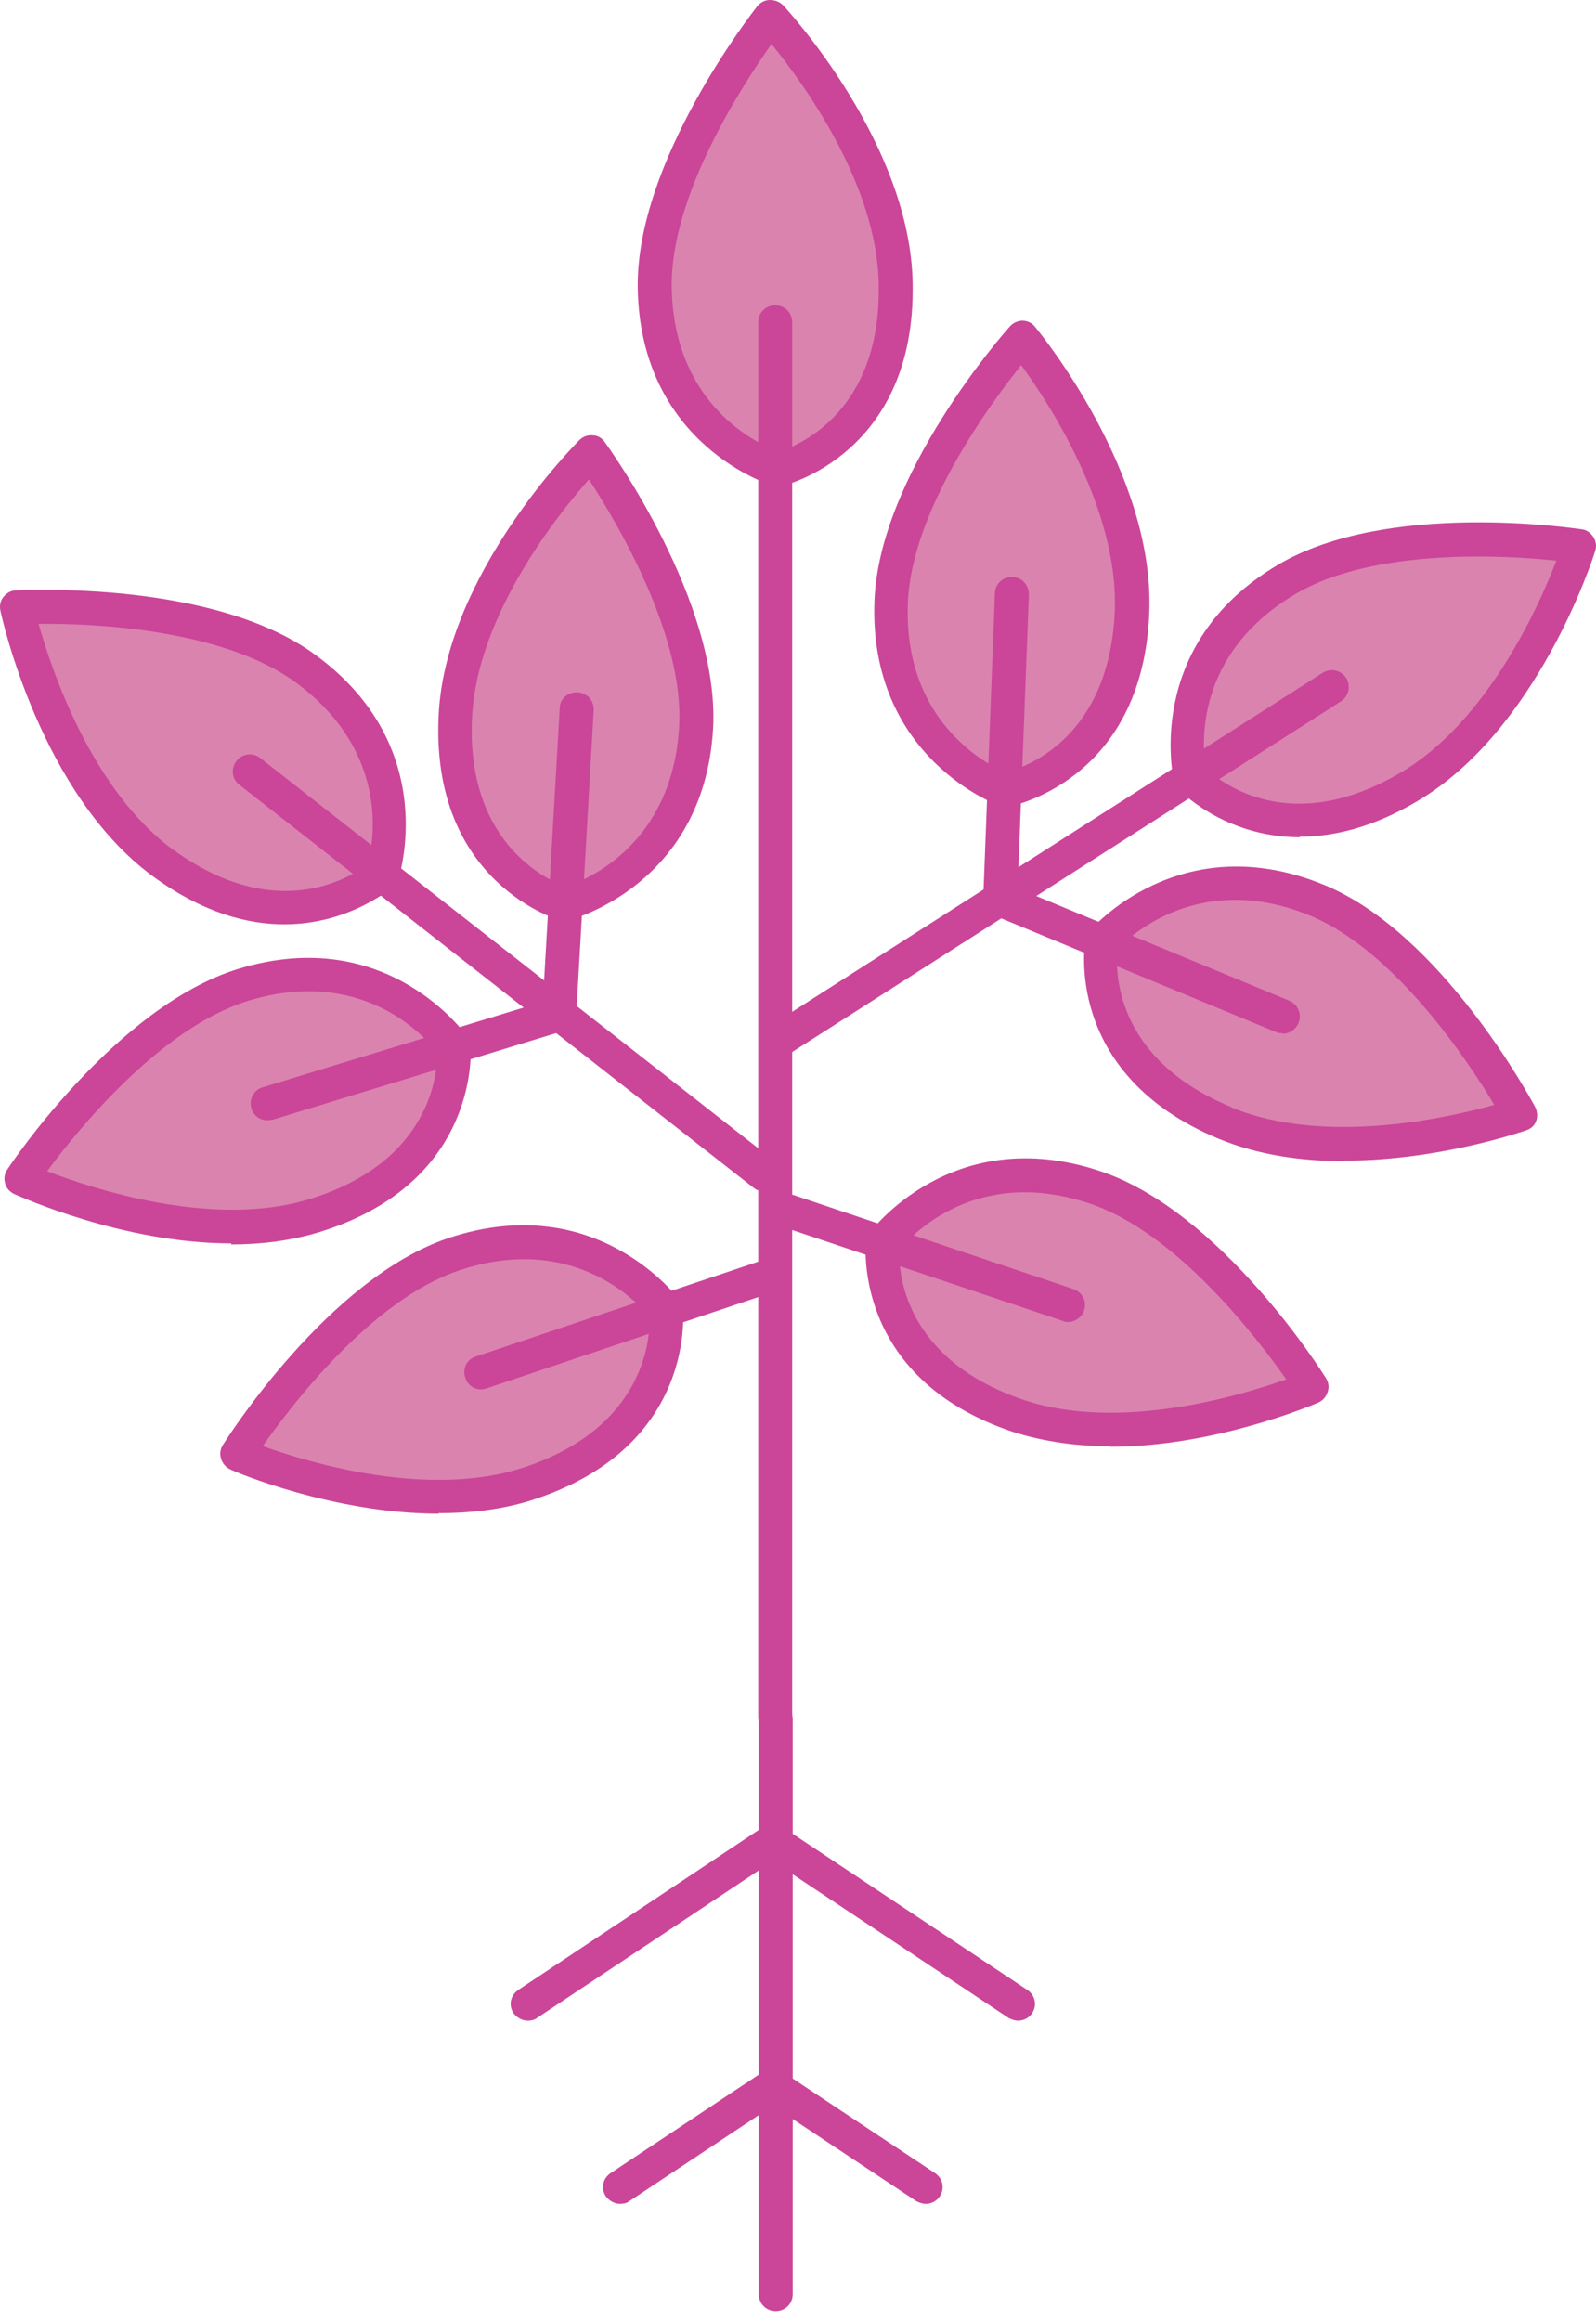 <svg xmlns="http://www.w3.org/2000/svg" width="97" height="141" viewBox="0 0 97 141" fill="none"><path d="M47.146 140.399C46.566 140.399 46.114 139.947 46.114 139.367V104.436C46.114 103.856 46.566 103.404 47.146 103.404C47.727 103.404 48.178 103.856 48.178 104.436V139.367C48.178 139.947 47.727 140.399 47.146 140.399Z" fill="#CB4599"></path><path d="M61.886 122.756C61.693 122.756 61.499 122.692 61.306 122.595L46.566 112.79C46.082 112.468 45.953 111.855 46.276 111.371C46.598 110.887 47.211 110.758 47.695 111.081L62.434 120.886C62.918 121.208 63.047 121.821 62.725 122.305C62.531 122.595 62.209 122.756 61.854 122.756H61.886Z" fill="#CB4599"></path><path d="M56.274 133.884C56.081 133.884 55.887 133.819 55.694 133.722L46.566 127.659C46.082 127.336 45.953 126.723 46.276 126.24C46.598 125.756 47.211 125.627 47.695 125.949L56.822 132.013C57.306 132.335 57.435 132.948 57.113 133.432C56.919 133.722 56.597 133.884 56.242 133.884H56.274Z" fill="#CB4599"></path><path d="M32.084 122.756C31.762 122.756 31.439 122.595 31.213 122.305C30.891 121.821 31.02 121.208 31.503 120.886L46.243 111.081C46.727 110.758 47.34 110.887 47.662 111.371C47.985 111.855 47.856 112.468 47.372 112.79L32.632 122.595C32.471 122.724 32.245 122.756 32.052 122.756H32.084Z" fill="#CB4599"></path><path d="M37.696 133.884C37.374 133.884 37.051 133.722 36.825 133.432C36.503 132.948 36.632 132.335 37.116 132.013L46.243 125.949C46.727 125.627 47.34 125.756 47.663 126.24C47.985 126.723 47.856 127.336 47.372 127.659L38.245 133.722C38.083 133.851 37.857 133.884 37.664 133.884H37.696Z" fill="#CB4599"></path><path d="M54.436 17.255C54.597 26.899 47.308 28.512 47.308 28.512C47.308 28.512 39.954 26.415 39.793 17.481C39.663 10.063 46.824 1 46.824 1C46.824 1 54.274 9.031 54.436 17.223V17.255Z" fill="#DA83AF"></path><path d="M47.308 29.544C47.211 29.544 47.114 29.544 47.017 29.512C46.921 29.512 38.922 27.093 38.761 17.514C38.632 9.805 45.727 0.774 46.017 0.387C46.211 0.161 46.469 0 46.792 0C47.082 0 47.372 0.097 47.598 0.323C47.92 0.677 55.339 8.741 55.468 17.223C55.661 27.609 47.63 29.512 47.533 29.512C47.469 29.512 47.372 29.512 47.308 29.512V29.544ZM46.888 2.677C45.114 5.193 40.728 11.902 40.825 17.481C40.954 24.674 46.114 26.996 47.34 27.448C48.533 27.061 53.565 25.029 53.404 17.256C53.307 11.16 48.759 4.967 46.888 2.677Z" fill="#CB4599"></path><path d="M47.114 105.339C46.533 105.339 46.082 104.888 46.082 104.307V19.578C46.082 18.997 46.533 18.546 47.114 18.546C47.695 18.546 48.146 18.997 48.146 19.578V104.307C48.146 104.888 47.695 105.339 47.114 105.339Z" fill="#CB4599"></path><path d="M68.821 37.124C68.434 46.767 61.08 47.961 61.08 47.961C61.08 47.961 53.855 45.445 54.21 36.543C54.5 29.125 62.176 20.481 62.176 20.481C62.176 20.481 69.175 28.931 68.853 37.091L68.821 37.124Z" fill="#DA83AF"></path><path d="M61.048 48.993C60.919 48.993 60.822 48.993 60.725 48.928C60.66 48.928 52.791 46.058 53.145 36.511C53.436 28.802 61.048 20.191 61.37 19.836C61.564 19.61 61.854 19.481 62.144 19.481C62.434 19.481 62.725 19.61 62.918 19.868C63.209 20.223 70.175 28.705 69.853 37.188H68.821C68.821 37.156 69.853 37.188 69.853 37.188C69.466 47.541 61.338 48.993 61.241 49.025C61.177 49.025 61.144 49.025 61.08 49.025L61.048 48.993ZM62.08 22.158C60.145 24.577 55.403 31.028 55.177 36.608C54.887 43.8 59.919 46.413 61.112 46.929C62.338 46.606 67.434 44.864 67.756 37.091C67.982 30.995 63.821 24.577 62.047 22.158H62.08Z" fill="#CB4599"></path><path d="M60.789 55.669C60.789 55.669 60.789 55.669 60.757 55.669C60.177 55.669 59.757 55.185 59.757 54.605L60.467 36.059C60.467 35.479 60.951 35.027 61.531 35.059C62.112 35.059 62.531 35.543 62.531 36.124L61.822 54.669C61.822 55.218 61.338 55.669 60.789 55.669Z" fill="#CB4599"></path><path d="M74.465 68.248C65.531 64.539 66.982 57.217 66.982 57.217C66.982 57.217 71.852 51.315 80.077 54.702C86.947 57.54 92.366 67.732 92.366 67.732C92.366 67.732 82.012 71.377 74.465 68.248Z" fill="#DA83AF"></path><path d="M81.69 70.538C79.142 70.538 76.497 70.183 74.078 69.183C64.499 65.216 65.95 57.088 65.982 57.024C66.015 56.863 66.079 56.701 66.208 56.572C66.273 56.508 71.659 50.122 80.496 53.766C87.624 56.701 93.075 66.829 93.301 67.248C93.43 67.506 93.462 67.829 93.365 68.087C93.269 68.377 93.043 68.57 92.753 68.667C92.462 68.764 87.398 70.506 81.754 70.506L81.69 70.538ZM74.852 67.28C80.496 69.603 87.947 67.925 90.817 67.119C89.237 64.474 84.818 57.798 79.658 55.637C73.046 52.895 68.821 56.733 67.918 57.637C67.788 58.895 67.659 64.281 74.82 67.248L74.852 67.28Z" fill="#CB4599"></path><path d="M77.948 62.765C77.819 62.765 77.69 62.765 77.561 62.701L60.403 55.605C59.886 55.379 59.628 54.798 59.854 54.25C60.08 53.734 60.66 53.476 61.209 53.702L78.368 60.798C78.884 61.023 79.142 61.604 78.916 62.152C78.755 62.539 78.368 62.797 77.981 62.797L77.948 62.765Z" fill="#CB4599"></path><path d="M85.625 47.799C77.303 52.734 72.304 47.187 72.304 47.187C72.304 47.187 70.498 39.736 78.174 35.221C84.56 31.447 95.978 33.189 95.978 33.189C95.978 33.189 92.688 43.639 85.657 47.832L85.625 47.799Z" fill="#DA83AF"></path><path d="M79.013 50.864C74.336 50.864 71.594 47.928 71.562 47.864C71.433 47.735 71.369 47.574 71.336 47.412C71.336 47.316 69.433 39.188 77.658 34.318C84.302 30.383 95.656 32.092 96.139 32.157C96.43 32.189 96.688 32.382 96.849 32.64C97.01 32.898 97.042 33.221 96.946 33.479C96.817 33.931 93.43 44.381 86.141 48.67C83.431 50.283 81.012 50.831 78.98 50.831L79.013 50.864ZM73.272 46.671C74.207 47.541 78.432 50.896 85.141 46.929C90.398 43.832 93.527 36.833 94.591 34.059C91.527 33.737 83.528 33.253 78.722 36.092C72.53 39.768 73.078 45.38 73.272 46.671Z" fill="#CB4599"></path><path d="M47.469 64.152C47.146 64.152 46.792 63.991 46.598 63.668C46.308 63.184 46.437 62.571 46.921 62.249L80.4 40.865C80.883 40.575 81.496 40.704 81.819 41.188C82.109 41.671 81.98 42.284 81.496 42.607L48.017 63.991C47.856 64.087 47.662 64.152 47.469 64.152Z" fill="#CB4599"></path><path d="M27.698 43.413C27.149 53.057 34.374 54.96 34.374 54.96C34.374 54.96 41.825 53.154 42.308 44.252C42.728 36.833 35.922 27.512 35.922 27.512C35.922 27.512 28.149 35.253 27.665 43.413H27.698Z" fill="#DA83AF"></path><path d="M34.374 55.96C34.277 55.96 34.213 55.96 34.116 55.927C34.051 55.927 26.085 53.702 26.665 43.316C27.149 34.866 34.89 27.061 35.213 26.738C35.438 26.512 35.729 26.416 36.019 26.448C36.309 26.448 36.599 26.609 36.761 26.867C37.051 27.254 43.76 36.575 43.34 44.252C42.792 53.799 34.697 55.863 34.6 55.895C34.535 55.895 34.438 55.895 34.342 55.895L34.374 55.96ZM28.697 43.445C28.246 51.154 33.213 53.444 34.374 53.863C35.632 53.476 40.857 51.347 41.276 44.155C41.599 38.575 37.47 31.705 35.793 29.125C33.826 31.35 29.052 37.349 28.697 43.445Z" fill="#CB4599"></path><path d="M33.987 62.636C33.987 62.636 33.955 62.636 33.922 62.636C33.342 62.604 32.923 62.12 32.955 61.539L34.019 43.026C34.019 42.445 34.535 42.026 35.116 42.058C35.696 42.091 36.116 42.574 36.083 43.155L35.019 61.668C35.019 62.217 34.535 62.636 33.987 62.636Z" fill="#CB4599"></path><path d="M19.054 73.828C28.278 70.99 27.569 63.571 27.569 63.571C27.569 63.571 23.311 57.218 14.764 59.83C7.668 61.991 1.282 71.603 1.282 71.603C1.282 71.603 11.248 76.215 19.054 73.828Z" fill="#DA83AF"></path><path d="M14.054 75.537C7.442 75.537 1.185 72.667 0.863 72.538C0.605 72.409 0.379 72.183 0.314 71.893C0.218 71.602 0.282 71.28 0.443 71.054C0.702 70.635 7.12 61.12 14.474 58.862C23.634 56.056 28.375 62.959 28.439 63.023C28.536 63.152 28.601 63.313 28.601 63.507C28.601 63.604 29.278 71.828 19.376 74.86C17.667 75.376 15.861 75.602 14.054 75.602V75.537ZM2.862 71.151C5.636 72.215 12.926 74.634 18.763 72.86C26.182 70.603 26.601 65.216 26.569 63.926C25.762 62.894 21.956 58.701 15.086 60.797C9.732 62.443 4.701 68.667 2.862 71.151Z" fill="#CB4599"></path><path d="M16.248 68.055C15.796 68.055 15.409 67.764 15.28 67.345C15.119 66.797 15.409 66.216 15.957 66.055L33.697 60.636C34.245 60.475 34.826 60.765 34.987 61.314C35.148 61.862 34.858 62.443 34.309 62.604L16.57 68.022C16.473 68.022 16.377 68.055 16.28 68.055H16.248Z" fill="#CB4599"></path><path d="M9.894 52.412C17.699 58.121 23.214 53.057 23.214 53.057C23.214 53.057 25.73 45.832 18.538 40.575C12.539 36.188 1.024 36.866 1.024 36.866C1.024 36.866 3.314 47.606 9.926 52.412H9.894Z" fill="#DA83AF"></path><path d="M17.28 56.153C15.022 56.153 12.313 55.444 9.313 53.25C2.475 48.251 0.121 37.543 0.024 37.091C-0.04 36.801 0.024 36.479 0.218 36.253C0.411 36.027 0.669 35.866 0.96 35.866C1.443 35.866 12.925 35.221 19.15 39.768C26.891 45.413 24.214 53.347 24.214 53.412C24.15 53.573 24.053 53.702 23.924 53.831C23.892 53.863 21.311 56.153 17.28 56.153ZM10.507 51.605C16.796 56.185 21.311 53.283 22.343 52.508C22.698 51.251 23.763 45.703 17.957 41.446C13.442 38.156 5.443 37.865 2.346 37.898C3.153 40.768 5.604 48.025 10.539 51.638L10.507 51.605Z" fill="#CB4599"></path><path d="M46.437 72.376C46.211 72.376 45.985 72.312 45.792 72.151L14.538 47.67C14.087 47.316 14.022 46.67 14.377 46.219C14.732 45.767 15.377 45.703 15.828 46.058L47.082 70.538C47.533 70.893 47.598 71.538 47.243 71.989C47.05 72.248 46.727 72.376 46.437 72.376Z" fill="#CB4599"></path><path d="M32.245 90.116C41.405 87.052 40.47 79.633 40.47 79.633C40.47 79.633 36.019 73.409 27.569 76.247C20.537 78.601 14.409 88.374 14.409 88.374C14.409 88.374 24.472 92.728 32.245 90.116Z" fill="#DA83AF"></path><path d="M26.666 91.954C20.312 91.954 14.345 89.439 14.022 89.277C13.732 89.148 13.538 88.922 13.442 88.632C13.345 88.342 13.377 88.052 13.538 87.794C13.796 87.374 19.957 77.666 27.246 75.215C36.309 72.183 41.244 78.924 41.309 78.989C41.405 79.118 41.47 79.279 41.502 79.472C41.502 79.569 42.405 87.761 32.568 91.051C30.665 91.696 28.633 91.922 26.633 91.922L26.666 91.954ZM15.99 87.858C18.796 88.858 26.117 91.084 31.923 89.116C39.244 86.665 39.535 81.214 39.47 79.988C38.632 78.989 34.729 74.892 27.891 77.182C22.602 78.956 17.731 85.342 15.957 87.858H15.99Z" fill="#CB4599"></path><path d="M29.246 84.407C28.826 84.407 28.407 84.149 28.278 83.697C28.085 83.149 28.375 82.569 28.923 82.407L46.501 76.505C47.05 76.311 47.63 76.602 47.791 77.15C47.985 77.698 47.695 78.279 47.146 78.44L29.568 84.343C29.471 84.375 29.343 84.407 29.246 84.407Z" fill="#CB4599"></path><path d="M61.886 86.02C52.726 82.956 53.661 75.537 53.661 75.537C53.661 75.537 58.112 69.312 66.563 72.151C73.594 74.505 79.722 84.278 79.722 84.278C79.722 84.278 69.659 88.632 61.886 86.02Z" fill="#DA83AF"></path><path d="M67.498 87.858C65.499 87.858 63.499 87.6 61.564 86.987C51.726 83.697 52.629 75.473 52.629 75.408C52.629 75.247 52.726 75.086 52.823 74.924C52.887 74.86 57.822 68.119 66.885 71.151C74.207 73.602 80.335 83.31 80.593 83.73C80.754 83.988 80.787 84.278 80.69 84.568C80.593 84.859 80.4 85.084 80.109 85.213C79.787 85.342 73.852 87.89 67.466 87.89L67.498 87.858ZM62.241 85.052C68.046 86.987 75.368 84.794 78.174 83.794C76.4 81.278 71.53 74.892 66.24 73.118C59.403 70.828 55.5 74.924 54.661 75.924C54.597 77.182 54.855 82.569 62.241 85.052Z" fill="#CB4599"></path><path d="M64.918 80.311C64.821 80.311 64.692 80.311 64.595 80.246L47.017 74.344C46.469 74.15 46.179 73.57 46.372 73.054C46.566 72.505 47.146 72.215 47.662 72.409L65.24 78.311C65.789 78.505 66.079 79.085 65.886 79.601C65.757 80.02 65.337 80.311 64.918 80.311Z" fill="#CB4599"></path></svg>